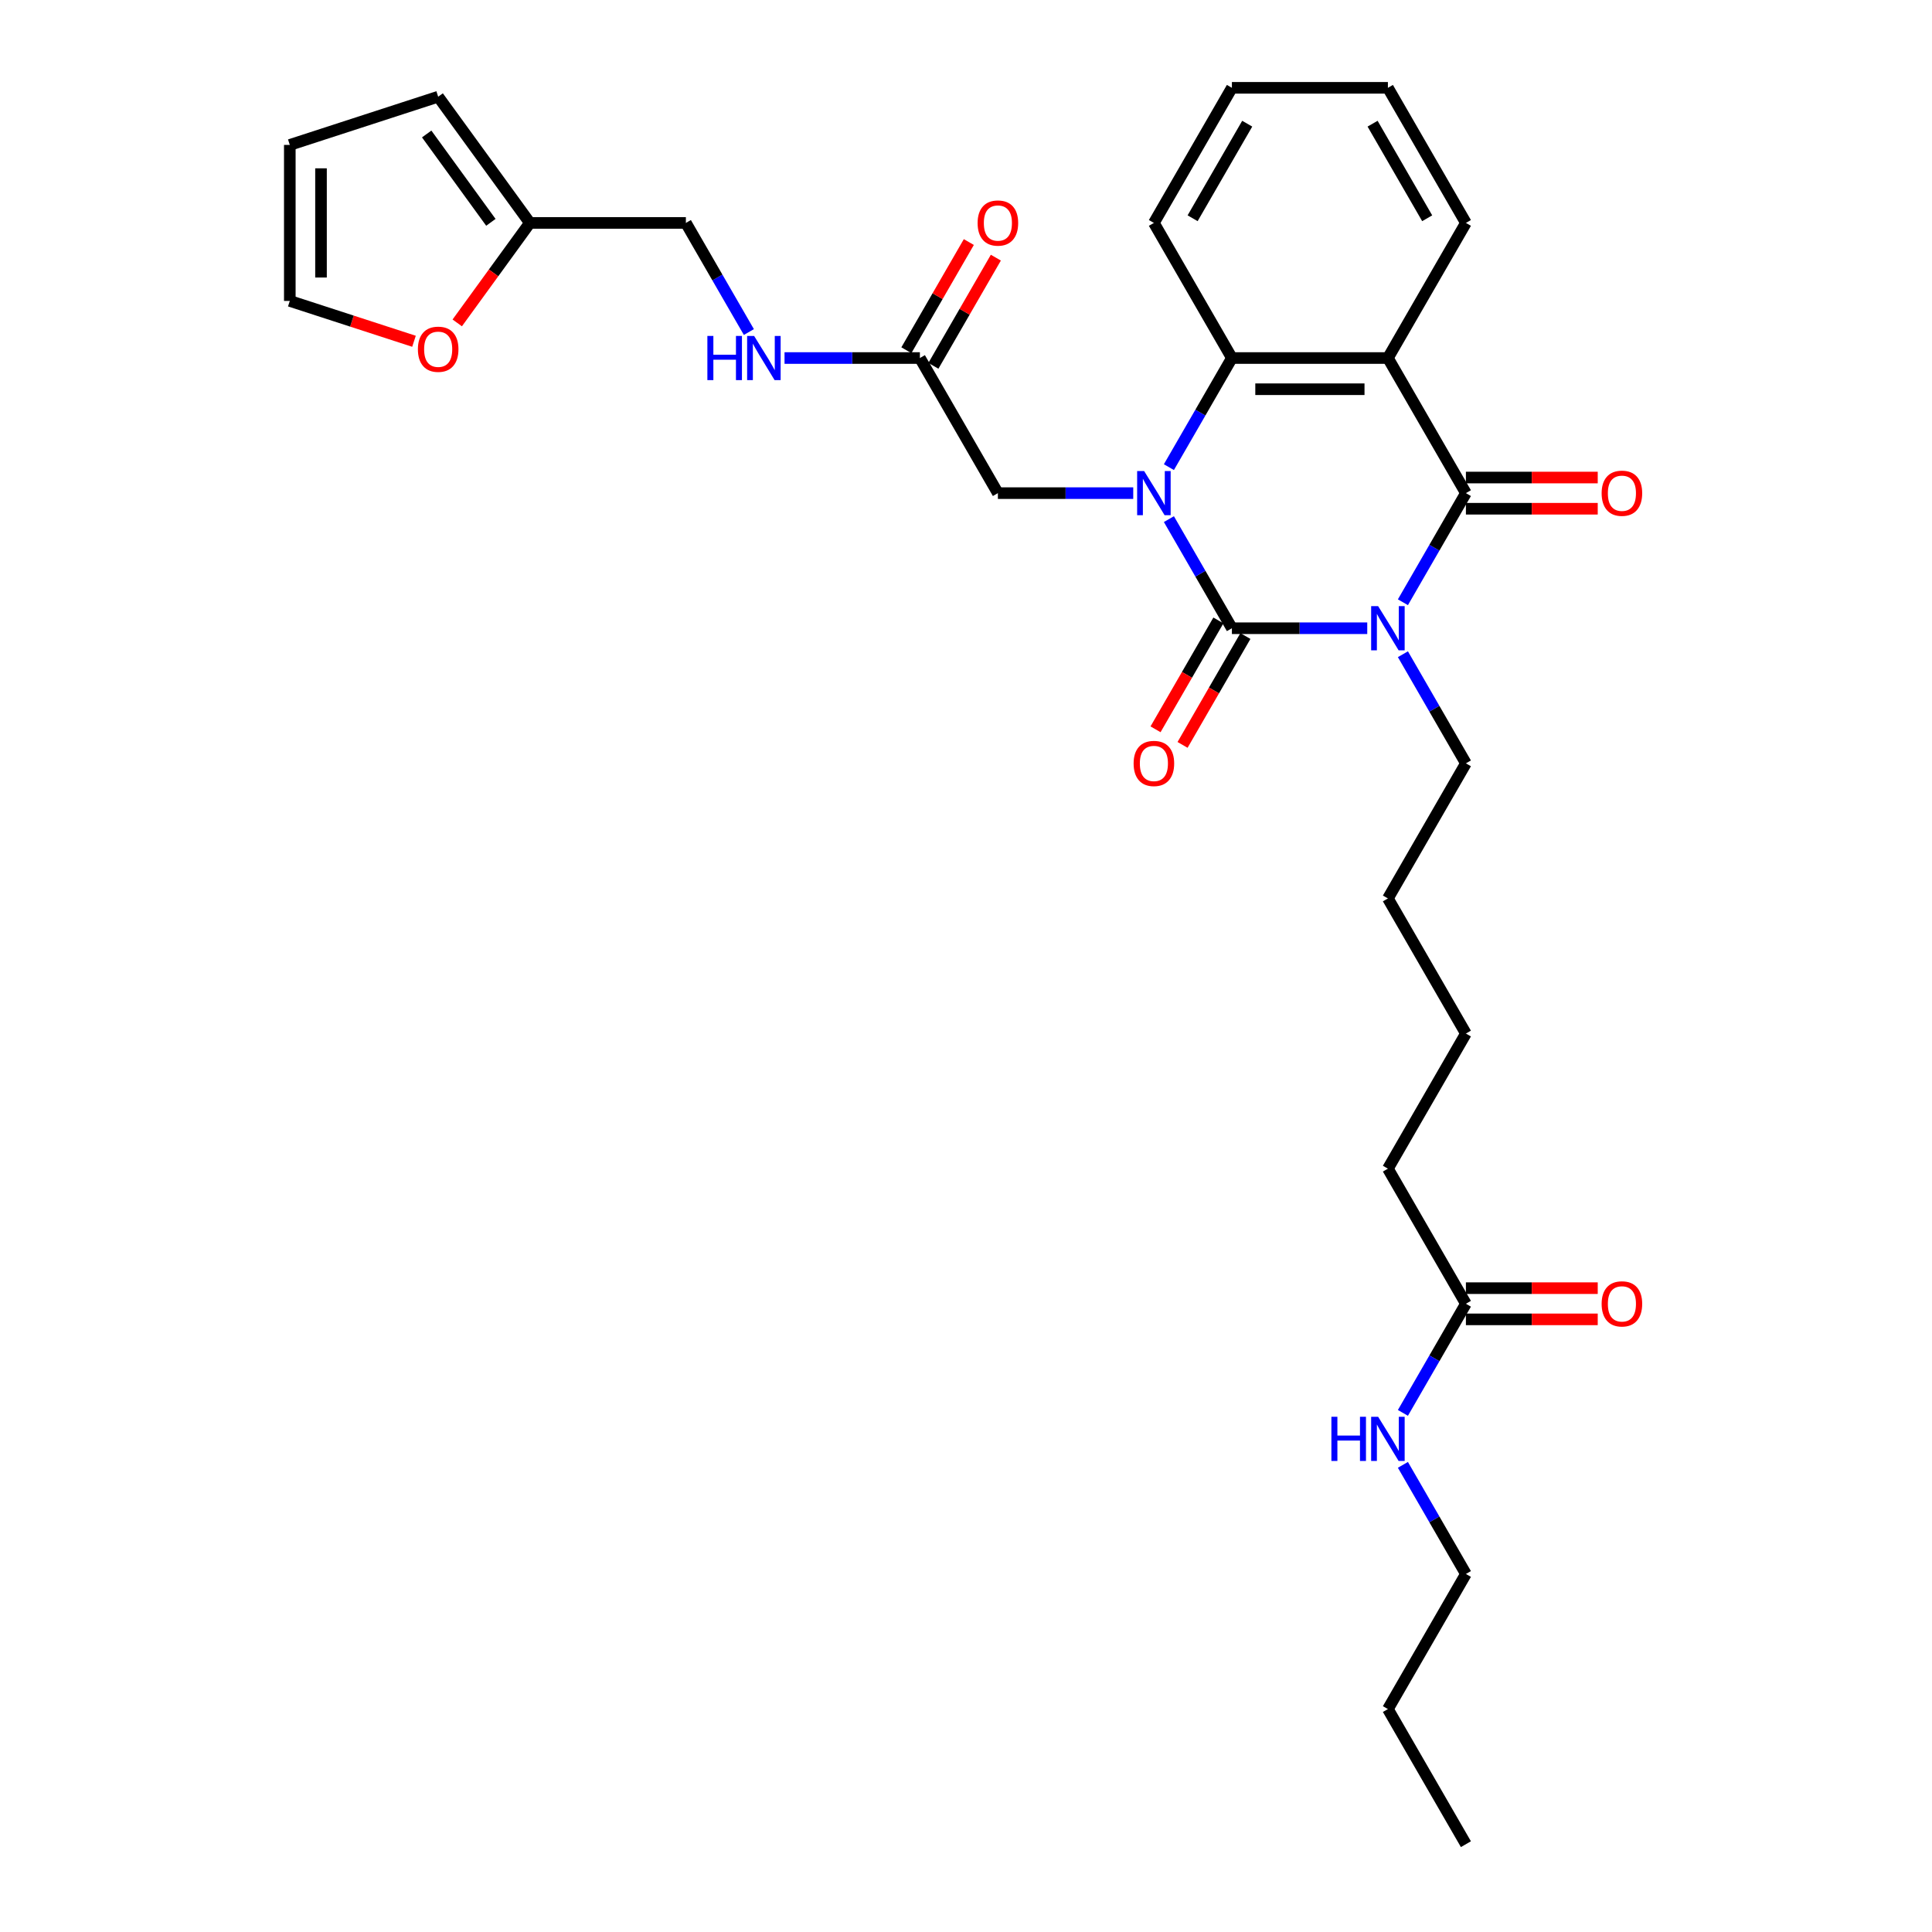 <?xml version='1.0' encoding='iso-8859-1'?>
<svg version='1.1' baseProfile='full'
              xmlns='http://www.w3.org/2000/svg'
                      xmlns:rdkit='http://www.rdkit.org/xml'
                      xmlns:xlink='http://www.w3.org/1999/xlink'
                  xml:space='preserve'
width='1000px' height='1000px' viewBox='0 0 1000 1000'>
<!-- END OF HEADER -->
<rect style='opacity:1.0;fill:#FFFFFF;stroke:none' width='1000' height='1000' x='0' y='0'> </rect>
<path class='bond-0' d='M 707.686,325.175 L 672.658,325.175' style='fill:none;fill-rule:evenodd;stroke:#0000FF;stroke-width:6px;stroke-linecap:butt;stroke-linejoin:miter;stroke-opacity:1' />
<path class='bond-0' d='M 672.658,325.175 L 637.629,325.175' style='fill:none;fill-rule:evenodd;stroke:#000000;stroke-width:6px;stroke-linecap:butt;stroke-linejoin:miter;stroke-opacity:1' />
<path class='bond-2' d='M 726.144,311.722 L 742.448,283.483' style='fill:none;fill-rule:evenodd;stroke:#0000FF;stroke-width:6px;stroke-linecap:butt;stroke-linejoin:miter;stroke-opacity:1' />
<path class='bond-2' d='M 742.448,283.483 L 758.752,255.245' style='fill:none;fill-rule:evenodd;stroke:#000000;stroke-width:6px;stroke-linecap:butt;stroke-linejoin:miter;stroke-opacity:1' />
<path class='bond-17' d='M 726.144,338.627 L 742.448,366.866' style='fill:none;fill-rule:evenodd;stroke:#0000FF;stroke-width:6px;stroke-linecap:butt;stroke-linejoin:miter;stroke-opacity:1' />
<path class='bond-17' d='M 742.448,366.866 L 758.752,395.105' style='fill:none;fill-rule:evenodd;stroke:#000000;stroke-width:6px;stroke-linecap:butt;stroke-linejoin:miter;stroke-opacity:1' />
<path class='bond-1' d='M 637.629,325.175 L 621.325,296.936' style='fill:none;fill-rule:evenodd;stroke:#000000;stroke-width:6px;stroke-linecap:butt;stroke-linejoin:miter;stroke-opacity:1' />
<path class='bond-1' d='M 621.325,296.936 L 605.022,268.697' style='fill:none;fill-rule:evenodd;stroke:#0000FF;stroke-width:6px;stroke-linecap:butt;stroke-linejoin:miter;stroke-opacity:1' />
<path class='bond-7' d='M 630.636,321.137 L 614.37,349.312' style='fill:none;fill-rule:evenodd;stroke:#000000;stroke-width:6px;stroke-linecap:butt;stroke-linejoin:miter;stroke-opacity:1' />
<path class='bond-7' d='M 614.37,349.312 L 598.103,377.486' style='fill:none;fill-rule:evenodd;stroke:#FF0000;stroke-width:6px;stroke-linecap:butt;stroke-linejoin:miter;stroke-opacity:1' />
<path class='bond-7' d='M 644.622,329.212 L 628.356,357.386' style='fill:none;fill-rule:evenodd;stroke:#000000;stroke-width:6px;stroke-linecap:butt;stroke-linejoin:miter;stroke-opacity:1' />
<path class='bond-7' d='M 628.356,357.386 L 612.089,385.56' style='fill:none;fill-rule:evenodd;stroke:#FF0000;stroke-width:6px;stroke-linecap:butt;stroke-linejoin:miter;stroke-opacity:1' />
<path class='bond-5' d='M 586.564,255.245 L 551.535,255.245' style='fill:none;fill-rule:evenodd;stroke:#0000FF;stroke-width:6px;stroke-linecap:butt;stroke-linejoin:miter;stroke-opacity:1' />
<path class='bond-5' d='M 551.535,255.245 L 516.507,255.245' style='fill:none;fill-rule:evenodd;stroke:#000000;stroke-width:6px;stroke-linecap:butt;stroke-linejoin:miter;stroke-opacity:1' />
<path class='bond-31' d='M 605.022,241.792 L 621.325,213.553' style='fill:none;fill-rule:evenodd;stroke:#0000FF;stroke-width:6px;stroke-linecap:butt;stroke-linejoin:miter;stroke-opacity:1' />
<path class='bond-31' d='M 621.325,213.553 L 637.629,185.315' style='fill:none;fill-rule:evenodd;stroke:#000000;stroke-width:6px;stroke-linecap:butt;stroke-linejoin:miter;stroke-opacity:1' />
<path class='bond-3' d='M 758.752,255.245 L 718.377,185.315' style='fill:none;fill-rule:evenodd;stroke:#000000;stroke-width:6px;stroke-linecap:butt;stroke-linejoin:miter;stroke-opacity:1' />
<path class='bond-8' d='M 758.752,263.32 L 792.868,263.32' style='fill:none;fill-rule:evenodd;stroke:#000000;stroke-width:6px;stroke-linecap:butt;stroke-linejoin:miter;stroke-opacity:1' />
<path class='bond-8' d='M 792.868,263.32 L 826.984,263.32' style='fill:none;fill-rule:evenodd;stroke:#FF0000;stroke-width:6px;stroke-linecap:butt;stroke-linejoin:miter;stroke-opacity:1' />
<path class='bond-8' d='M 758.752,247.17 L 792.868,247.17' style='fill:none;fill-rule:evenodd;stroke:#000000;stroke-width:6px;stroke-linecap:butt;stroke-linejoin:miter;stroke-opacity:1' />
<path class='bond-8' d='M 792.868,247.17 L 826.984,247.17' style='fill:none;fill-rule:evenodd;stroke:#FF0000;stroke-width:6px;stroke-linecap:butt;stroke-linejoin:miter;stroke-opacity:1' />
<path class='bond-4' d='M 718.377,185.315 L 637.629,185.315' style='fill:none;fill-rule:evenodd;stroke:#000000;stroke-width:6px;stroke-linecap:butt;stroke-linejoin:miter;stroke-opacity:1' />
<path class='bond-4' d='M 706.265,201.464 L 649.741,201.464' style='fill:none;fill-rule:evenodd;stroke:#000000;stroke-width:6px;stroke-linecap:butt;stroke-linejoin:miter;stroke-opacity:1' />
<path class='bond-21' d='M 718.377,185.315 L 758.752,115.385' style='fill:none;fill-rule:evenodd;stroke:#000000;stroke-width:6px;stroke-linecap:butt;stroke-linejoin:miter;stroke-opacity:1' />
<path class='bond-22' d='M 637.629,185.315 L 597.255,115.385' style='fill:none;fill-rule:evenodd;stroke:#000000;stroke-width:6px;stroke-linecap:butt;stroke-linejoin:miter;stroke-opacity:1' />
<path class='bond-6' d='M 516.507,255.245 L 476.132,185.315' style='fill:none;fill-rule:evenodd;stroke:#000000;stroke-width:6px;stroke-linecap:butt;stroke-linejoin:miter;stroke-opacity:1' />
<path class='bond-12' d='M 476.132,185.315 L 441.104,185.315' style='fill:none;fill-rule:evenodd;stroke:#000000;stroke-width:6px;stroke-linecap:butt;stroke-linejoin:miter;stroke-opacity:1' />
<path class='bond-12' d='M 441.104,185.315 L 406.075,185.315' style='fill:none;fill-rule:evenodd;stroke:#0000FF;stroke-width:6px;stroke-linecap:butt;stroke-linejoin:miter;stroke-opacity:1' />
<path class='bond-16' d='M 483.125,189.352 L 499.289,161.356' style='fill:none;fill-rule:evenodd;stroke:#000000;stroke-width:6px;stroke-linecap:butt;stroke-linejoin:miter;stroke-opacity:1' />
<path class='bond-16' d='M 499.289,161.356 L 515.453,133.359' style='fill:none;fill-rule:evenodd;stroke:#FF0000;stroke-width:6px;stroke-linecap:butt;stroke-linejoin:miter;stroke-opacity:1' />
<path class='bond-16' d='M 469.139,181.277 L 485.303,153.281' style='fill:none;fill-rule:evenodd;stroke:#000000;stroke-width:6px;stroke-linecap:butt;stroke-linejoin:miter;stroke-opacity:1' />
<path class='bond-16' d='M 485.303,153.281 L 501.467,125.284' style='fill:none;fill-rule:evenodd;stroke:#FF0000;stroke-width:6px;stroke-linecap:butt;stroke-linejoin:miter;stroke-opacity:1' />
<path class='bond-9' d='M 274.262,115.385 L 355.01,115.385' style='fill:none;fill-rule:evenodd;stroke:#000000;stroke-width:6px;stroke-linecap:butt;stroke-linejoin:miter;stroke-opacity:1' />
<path class='bond-10' d='M 274.262,115.385 L 255.464,141.257' style='fill:none;fill-rule:evenodd;stroke:#000000;stroke-width:6px;stroke-linecap:butt;stroke-linejoin:miter;stroke-opacity:1' />
<path class='bond-10' d='M 255.464,141.257 L 236.667,167.129' style='fill:none;fill-rule:evenodd;stroke:#FF0000;stroke-width:6px;stroke-linecap:butt;stroke-linejoin:miter;stroke-opacity:1' />
<path class='bond-13' d='M 274.262,115.385 L 226.799,50.058' style='fill:none;fill-rule:evenodd;stroke:#000000;stroke-width:6px;stroke-linecap:butt;stroke-linejoin:miter;stroke-opacity:1' />
<path class='bond-13' d='M 254.077,115.078 L 220.853,69.349' style='fill:none;fill-rule:evenodd;stroke:#000000;stroke-width:6px;stroke-linecap:butt;stroke-linejoin:miter;stroke-opacity:1' />
<path class='bond-14' d='M 214.283,176.645 L 182.143,166.202' style='fill:none;fill-rule:evenodd;stroke:#FF0000;stroke-width:6px;stroke-linecap:butt;stroke-linejoin:miter;stroke-opacity:1' />
<path class='bond-14' d='M 182.143,166.202 L 150.003,155.759' style='fill:none;fill-rule:evenodd;stroke:#000000;stroke-width:6px;stroke-linecap:butt;stroke-linejoin:miter;stroke-opacity:1' />
<path class='bond-11' d='M 758.752,674.825 L 718.377,604.895' style='fill:none;fill-rule:evenodd;stroke:#000000;stroke-width:6px;stroke-linecap:butt;stroke-linejoin:miter;stroke-opacity:1' />
<path class='bond-18' d='M 758.752,682.9 L 792.868,682.9' style='fill:none;fill-rule:evenodd;stroke:#000000;stroke-width:6px;stroke-linecap:butt;stroke-linejoin:miter;stroke-opacity:1' />
<path class='bond-18' d='M 792.868,682.9 L 826.984,682.9' style='fill:none;fill-rule:evenodd;stroke:#FF0000;stroke-width:6px;stroke-linecap:butt;stroke-linejoin:miter;stroke-opacity:1' />
<path class='bond-18' d='M 758.752,666.75 L 792.868,666.75' style='fill:none;fill-rule:evenodd;stroke:#000000;stroke-width:6px;stroke-linecap:butt;stroke-linejoin:miter;stroke-opacity:1' />
<path class='bond-18' d='M 792.868,666.75 L 826.984,666.75' style='fill:none;fill-rule:evenodd;stroke:#FF0000;stroke-width:6px;stroke-linecap:butt;stroke-linejoin:miter;stroke-opacity:1' />
<path class='bond-20' d='M 758.752,674.825 L 742.448,703.064' style='fill:none;fill-rule:evenodd;stroke:#000000;stroke-width:6px;stroke-linecap:butt;stroke-linejoin:miter;stroke-opacity:1' />
<path class='bond-20' d='M 742.448,703.064 L 726.144,731.303' style='fill:none;fill-rule:evenodd;stroke:#0000FF;stroke-width:6px;stroke-linecap:butt;stroke-linejoin:miter;stroke-opacity:1' />
<path class='bond-19' d='M 387.617,171.862 L 371.314,143.623' style='fill:none;fill-rule:evenodd;stroke:#0000FF;stroke-width:6px;stroke-linecap:butt;stroke-linejoin:miter;stroke-opacity:1' />
<path class='bond-19' d='M 371.314,143.623 L 355.01,115.385' style='fill:none;fill-rule:evenodd;stroke:#000000;stroke-width:6px;stroke-linecap:butt;stroke-linejoin:miter;stroke-opacity:1' />
<path class='bond-15' d='M 226.799,50.058 L 150.003,75.01' style='fill:none;fill-rule:evenodd;stroke:#000000;stroke-width:6px;stroke-linecap:butt;stroke-linejoin:miter;stroke-opacity:1' />
<path class='bond-33' d='M 150.003,155.759 L 150.003,75.01' style='fill:none;fill-rule:evenodd;stroke:#000000;stroke-width:6px;stroke-linecap:butt;stroke-linejoin:miter;stroke-opacity:1' />
<path class='bond-33' d='M 166.153,143.647 L 166.153,87.123' style='fill:none;fill-rule:evenodd;stroke:#000000;stroke-width:6px;stroke-linecap:butt;stroke-linejoin:miter;stroke-opacity:1' />
<path class='bond-25' d='M 758.752,395.105 L 718.377,465.035' style='fill:none;fill-rule:evenodd;stroke:#000000;stroke-width:6px;stroke-linecap:butt;stroke-linejoin:miter;stroke-opacity:1' />
<path class='bond-24' d='M 726.144,758.208 L 742.448,786.447' style='fill:none;fill-rule:evenodd;stroke:#0000FF;stroke-width:6px;stroke-linecap:butt;stroke-linejoin:miter;stroke-opacity:1' />
<path class='bond-24' d='M 742.448,786.447 L 758.752,814.685' style='fill:none;fill-rule:evenodd;stroke:#000000;stroke-width:6px;stroke-linecap:butt;stroke-linejoin:miter;stroke-opacity:1' />
<path class='bond-28' d='M 758.752,115.385 L 718.377,45.455' style='fill:none;fill-rule:evenodd;stroke:#000000;stroke-width:6px;stroke-linecap:butt;stroke-linejoin:miter;stroke-opacity:1' />
<path class='bond-28' d='M 738.709,112.97 L 710.447,64.019' style='fill:none;fill-rule:evenodd;stroke:#000000;stroke-width:6px;stroke-linecap:butt;stroke-linejoin:miter;stroke-opacity:1' />
<path class='bond-32' d='M 597.255,115.385 L 637.629,45.455' style='fill:none;fill-rule:evenodd;stroke:#000000;stroke-width:6px;stroke-linecap:butt;stroke-linejoin:miter;stroke-opacity:1' />
<path class='bond-32' d='M 617.297,112.97 L 645.559,64.019' style='fill:none;fill-rule:evenodd;stroke:#000000;stroke-width:6px;stroke-linecap:butt;stroke-linejoin:miter;stroke-opacity:1' />
<path class='bond-23' d='M 718.377,604.895 L 758.752,534.965' style='fill:none;fill-rule:evenodd;stroke:#000000;stroke-width:6px;stroke-linecap:butt;stroke-linejoin:miter;stroke-opacity:1' />
<path class='bond-27' d='M 758.752,814.685 L 718.377,884.615' style='fill:none;fill-rule:evenodd;stroke:#000000;stroke-width:6px;stroke-linecap:butt;stroke-linejoin:miter;stroke-opacity:1' />
<path class='bond-26' d='M 718.377,465.035 L 758.752,534.965' style='fill:none;fill-rule:evenodd;stroke:#000000;stroke-width:6px;stroke-linecap:butt;stroke-linejoin:miter;stroke-opacity:1' />
<path class='bond-30' d='M 718.377,884.615 L 758.752,954.545' style='fill:none;fill-rule:evenodd;stroke:#000000;stroke-width:6px;stroke-linecap:butt;stroke-linejoin:miter;stroke-opacity:1' />
<path class='bond-29' d='M 718.377,45.455 L 637.629,45.455' style='fill:none;fill-rule:evenodd;stroke:#000000;stroke-width:6px;stroke-linecap:butt;stroke-linejoin:miter;stroke-opacity:1' />
<path  class='atom-0' d='M 713.323 313.741
L 720.816 325.853
Q 721.559 327.048, 722.754 329.212
Q 723.949 331.376, 724.014 331.505
L 724.014 313.741
L 727.05 313.741
L 727.05 336.609
L 723.917 336.609
L 715.874 323.366
Q 714.937 321.816, 713.936 320.039
Q 712.967 318.263, 712.677 317.714
L 712.677 336.609
L 709.705 336.609
L 709.705 313.741
L 713.323 313.741
' fill='#0000FF'/>
<path  class='atom-2' d='M 592.2 243.811
L 599.694 255.923
Q 600.436 257.118, 601.631 259.282
Q 602.827 261.446, 602.891 261.575
L 602.891 243.811
L 605.927 243.811
L 605.927 266.679
L 602.794 266.679
L 594.752 253.436
Q 593.815 251.886, 592.814 250.109
Q 591.845 248.333, 591.554 247.784
L 591.554 266.679
L 588.583 266.679
L 588.583 243.811
L 592.2 243.811
' fill='#0000FF'/>
<path  class='atom-8' d='M 586.758 395.169
Q 586.758 389.679, 589.471 386.61
Q 592.184 383.542, 597.255 383.542
Q 602.326 383.542, 605.039 386.61
Q 607.752 389.679, 607.752 395.169
Q 607.752 400.725, 605.007 403.89
Q 602.261 407.023, 597.255 407.023
Q 592.216 407.023, 589.471 403.89
Q 586.758 400.757, 586.758 395.169
M 597.255 404.439
Q 600.743 404.439, 602.617 402.114
Q 604.522 399.756, 604.522 395.169
Q 604.522 390.68, 602.617 388.419
Q 600.743 386.126, 597.255 386.126
Q 593.767 386.126, 591.861 388.387
Q 589.988 390.648, 589.988 395.169
Q 589.988 399.788, 591.861 402.114
Q 593.767 404.439, 597.255 404.439
' fill='#FF0000'/>
<path  class='atom-9' d='M 829.003 255.309
Q 829.003 249.818, 831.716 246.75
Q 834.429 243.682, 839.5 243.682
Q 844.571 243.682, 847.284 246.75
Q 849.997 249.818, 849.997 255.309
Q 849.997 260.865, 847.252 264.03
Q 844.506 267.163, 839.5 267.163
Q 834.461 267.163, 831.716 264.03
Q 829.003 260.897, 829.003 255.309
M 839.5 264.579
Q 842.988 264.579, 844.861 262.254
Q 846.767 259.896, 846.767 255.309
Q 846.767 250.82, 844.861 248.559
Q 842.988 246.266, 839.5 246.266
Q 836.011 246.266, 834.106 248.526
Q 832.232 250.787, 832.232 255.309
Q 832.232 259.928, 834.106 262.254
Q 836.011 264.579, 839.5 264.579
' fill='#FF0000'/>
<path  class='atom-11' d='M 216.302 180.776
Q 216.302 175.285, 219.015 172.217
Q 221.728 169.148, 226.799 169.148
Q 231.87 169.148, 234.583 172.217
Q 237.296 175.285, 237.296 180.776
Q 237.296 186.331, 234.551 189.497
Q 231.806 192.63, 226.799 192.63
Q 221.76 192.63, 219.015 189.497
Q 216.302 186.364, 216.302 180.776
M 226.799 190.046
Q 230.287 190.046, 232.161 187.72
Q 234.066 185.362, 234.066 180.776
Q 234.066 176.286, 232.161 174.025
Q 230.287 171.732, 226.799 171.732
Q 223.311 171.732, 221.405 173.993
Q 219.532 176.254, 219.532 180.776
Q 219.532 185.395, 221.405 187.72
Q 223.311 190.046, 226.799 190.046
' fill='#FF0000'/>
<path  class='atom-13' d='M 366.137 173.881
L 369.238 173.881
L 369.238 183.603
L 380.93 183.603
L 380.93 173.881
L 384.031 173.881
L 384.031 196.749
L 380.93 196.749
L 380.93 186.187
L 369.238 186.187
L 369.238 196.749
L 366.137 196.749
L 366.137 173.881
' fill='#0000FF'/>
<path  class='atom-13' d='M 390.329 173.881
L 397.823 185.993
Q 398.566 187.188, 399.761 189.352
Q 400.956 191.516, 401.02 191.645
L 401.02 173.881
L 404.057 173.881
L 404.057 196.749
L 400.924 196.749
L 392.881 183.506
Q 391.944 181.956, 390.943 180.179
Q 389.974 178.403, 389.683 177.854
L 389.683 196.749
L 386.712 196.749
L 386.712 173.881
L 390.329 173.881
' fill='#0000FF'/>
<path  class='atom-17' d='M 506.009 115.449
Q 506.009 109.958, 508.723 106.89
Q 511.436 103.821, 516.507 103.821
Q 521.578 103.821, 524.291 106.89
Q 527.004 109.958, 527.004 115.449
Q 527.004 121.005, 524.258 124.17
Q 521.513 127.303, 516.507 127.303
Q 511.468 127.303, 508.723 124.17
Q 506.009 121.037, 506.009 115.449
M 516.507 124.719
Q 519.995 124.719, 521.868 122.394
Q 523.774 120.036, 523.774 115.449
Q 523.774 110.96, 521.868 108.699
Q 519.995 106.405, 516.507 106.405
Q 513.018 106.405, 511.113 108.666
Q 509.239 110.927, 509.239 115.449
Q 509.239 120.068, 511.113 122.394
Q 513.018 124.719, 516.507 124.719
' fill='#FF0000'/>
<path  class='atom-19' d='M 829.003 674.89
Q 829.003 669.399, 831.716 666.33
Q 834.429 663.262, 839.5 663.262
Q 844.571 663.262, 847.284 666.33
Q 849.997 669.399, 849.997 674.89
Q 849.997 680.445, 847.252 683.611
Q 844.506 686.744, 839.5 686.744
Q 834.461 686.744, 831.716 683.611
Q 829.003 680.478, 829.003 674.89
M 839.5 684.16
Q 842.988 684.16, 844.861 681.834
Q 846.767 679.476, 846.767 674.89
Q 846.767 670.4, 844.861 668.139
Q 842.988 665.846, 839.5 665.846
Q 836.011 665.846, 834.106 668.107
Q 832.232 670.368, 832.232 674.89
Q 832.232 679.509, 834.106 681.834
Q 836.011 684.16, 839.5 684.16
' fill='#FF0000'/>
<path  class='atom-21' d='M 689.13 733.321
L 692.231 733.321
L 692.231 743.043
L 703.923 743.043
L 703.923 733.321
L 707.024 733.321
L 707.024 756.189
L 703.923 756.189
L 703.923 745.627
L 692.231 745.627
L 692.231 756.189
L 689.13 756.189
L 689.13 733.321
' fill='#0000FF'/>
<path  class='atom-21' d='M 713.323 733.321
L 720.816 745.434
Q 721.559 746.629, 722.754 748.793
Q 723.949 750.957, 724.014 751.086
L 724.014 733.321
L 727.05 733.321
L 727.05 756.189
L 723.917 756.189
L 715.874 742.946
Q 714.937 741.396, 713.936 739.62
Q 712.967 737.843, 712.677 737.294
L 712.677 756.189
L 709.705 756.189
L 709.705 733.321
L 713.323 733.321
' fill='#0000FF'/>
</svg>
